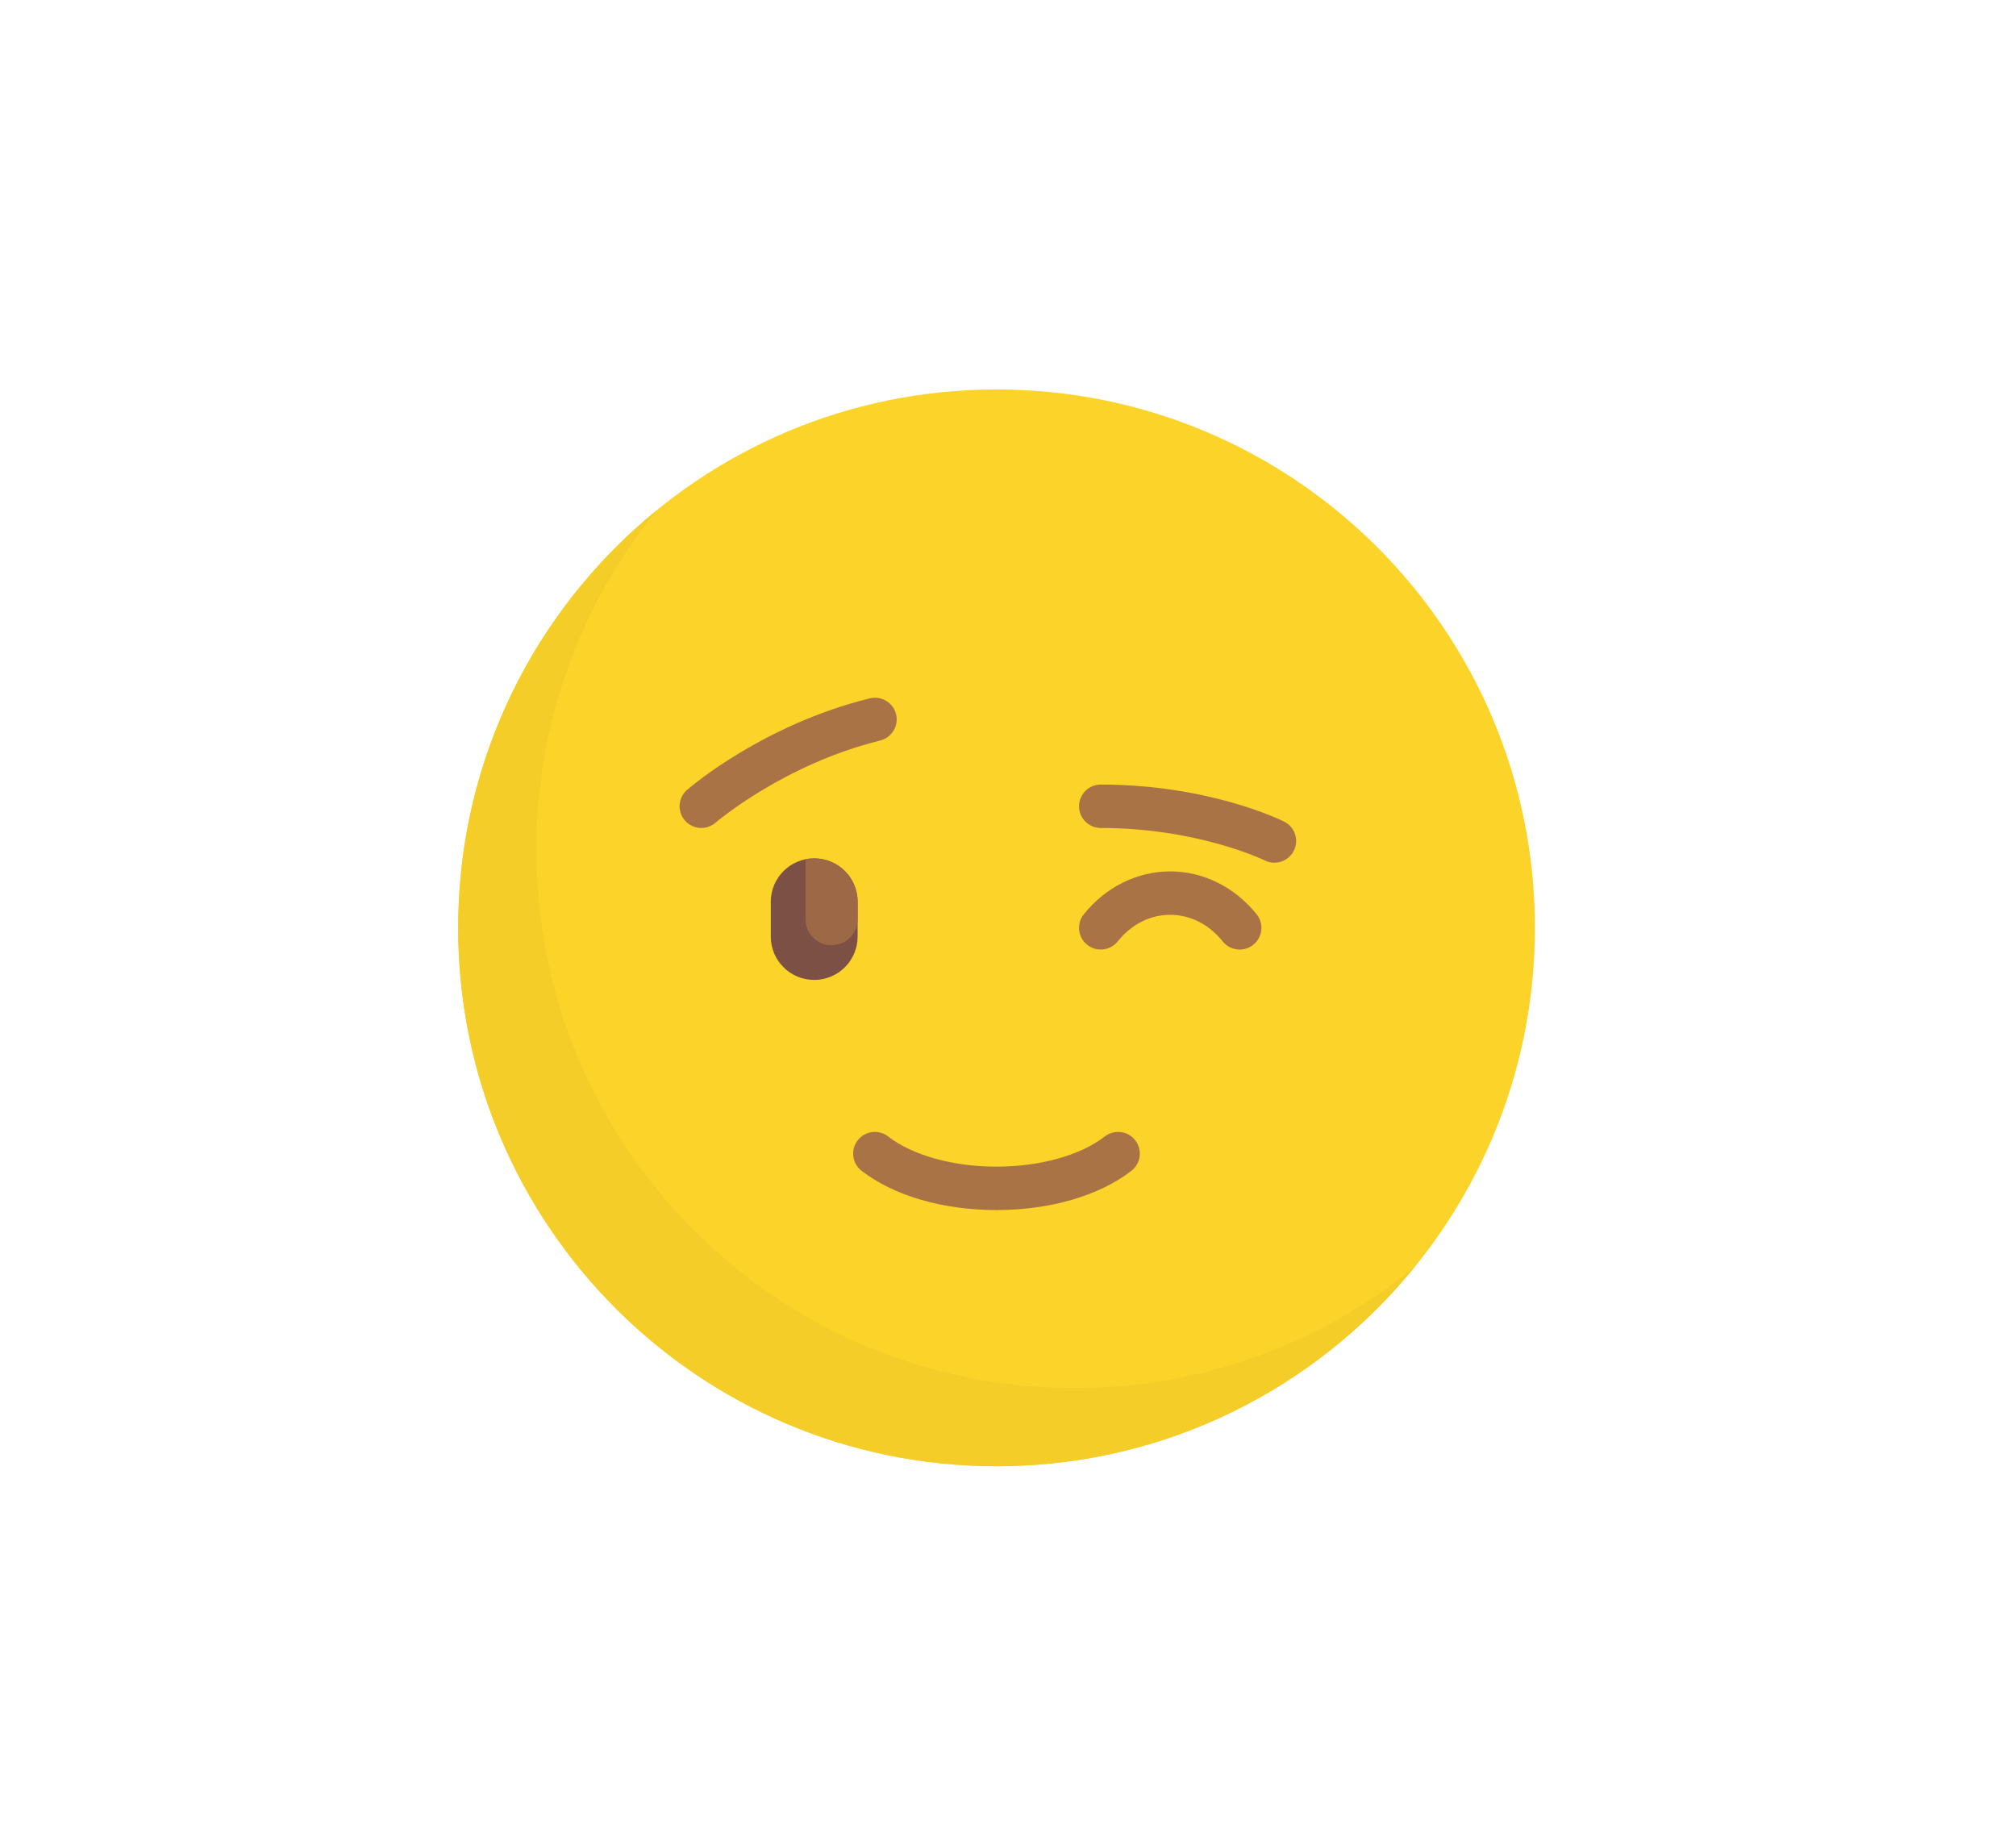 <svg width="88" height="80" viewBox="0 0 88 80" fill="none" xmlns="http://www.w3.org/2000/svg">
<path d="M43.5 64C56.479 64 67 53.479 67 40.5C67 27.521 56.479 17 43.5 17C30.521 17 20 27.521 20 40.5C20 53.479 30.521 64 43.5 64Z" fill="#FCD328"/>
<path d="M46.911 60.589C33.933 60.589 23.411 50.067 23.411 37.089C23.411 31.468 25.387 26.311 28.678 22.267C23.384 26.576 20 33.142 20 40.5C20 53.479 30.521 64 43.5 64C50.858 64 57.424 60.616 61.733 55.322C57.689 58.613 52.532 60.589 46.911 60.589Z" fill="#F4CD29"/>
<path d="M43.497 52.819C41.158 52.819 39.012 52.194 37.607 51.103C37.194 50.783 37.119 50.187 37.44 49.774C37.761 49.36 38.356 49.285 38.77 49.607C39.832 50.431 41.599 50.924 43.497 50.924C45.394 50.924 47.162 50.431 48.225 49.606C48.641 49.286 49.235 49.36 49.555 49.774C49.876 50.188 49.801 50.783 49.388 51.104C47.983 52.194 45.836 52.819 43.497 52.819Z" fill="#AA7346"/>
<path d="M54.114 41.448C53.836 41.448 53.561 41.327 53.374 41.094C52.772 40.344 51.957 39.931 51.081 39.931C50.204 39.931 49.389 40.344 48.787 41.094C48.46 41.501 47.863 41.567 47.455 41.239C47.047 40.911 46.982 40.314 47.31 39.906C48.265 38.718 49.639 38.036 51.081 38.036C52.522 38.036 53.896 38.718 54.852 39.906C55.18 40.314 55.115 40.911 54.707 41.239C54.532 41.379 54.322 41.448 54.114 41.448Z" fill="#AA7346"/>
<path d="M55.628 37.658C55.486 37.658 55.341 37.625 55.206 37.557C55.178 37.544 52.293 36.141 48.048 36.141C47.525 36.141 47.101 35.717 47.101 35.194C47.101 34.67 47.525 34.246 48.048 34.246C52.766 34.246 55.921 35.796 56.053 35.862C56.521 36.096 56.711 36.665 56.477 37.133C56.311 37.465 55.976 37.658 55.628 37.658Z" fill="#AA7346"/>
<path d="M30.614 36.14C30.349 36.14 30.084 36.03 29.897 35.814C29.555 35.419 29.596 34.821 29.991 34.478C30.124 34.363 33.308 31.63 37.967 30.483C38.479 30.359 38.989 30.669 39.114 31.177C39.239 31.685 38.928 32.198 38.42 32.324C34.222 33.357 31.263 35.884 31.233 35.91C31.054 36.065 30.834 36.14 30.614 36.14Z" fill="#AA7346"/>
<path d="M35.54 42.774C34.494 42.774 33.645 41.926 33.645 40.879V39.363C33.645 38.316 34.494 37.468 35.54 37.468C36.587 37.468 37.436 38.316 37.436 39.363V40.879C37.436 41.926 36.587 42.774 35.54 42.774Z" fill="#7D5046"/>
<path d="M35.54 37.468C35.411 37.468 35.284 37.481 35.161 37.506V40.121C35.161 40.749 35.67 41.258 36.298 41.258C36.926 41.258 37.436 40.749 37.436 40.121V39.363C37.436 38.316 36.587 37.468 35.54 37.468Z" fill="#9C6846"/>
</svg>
